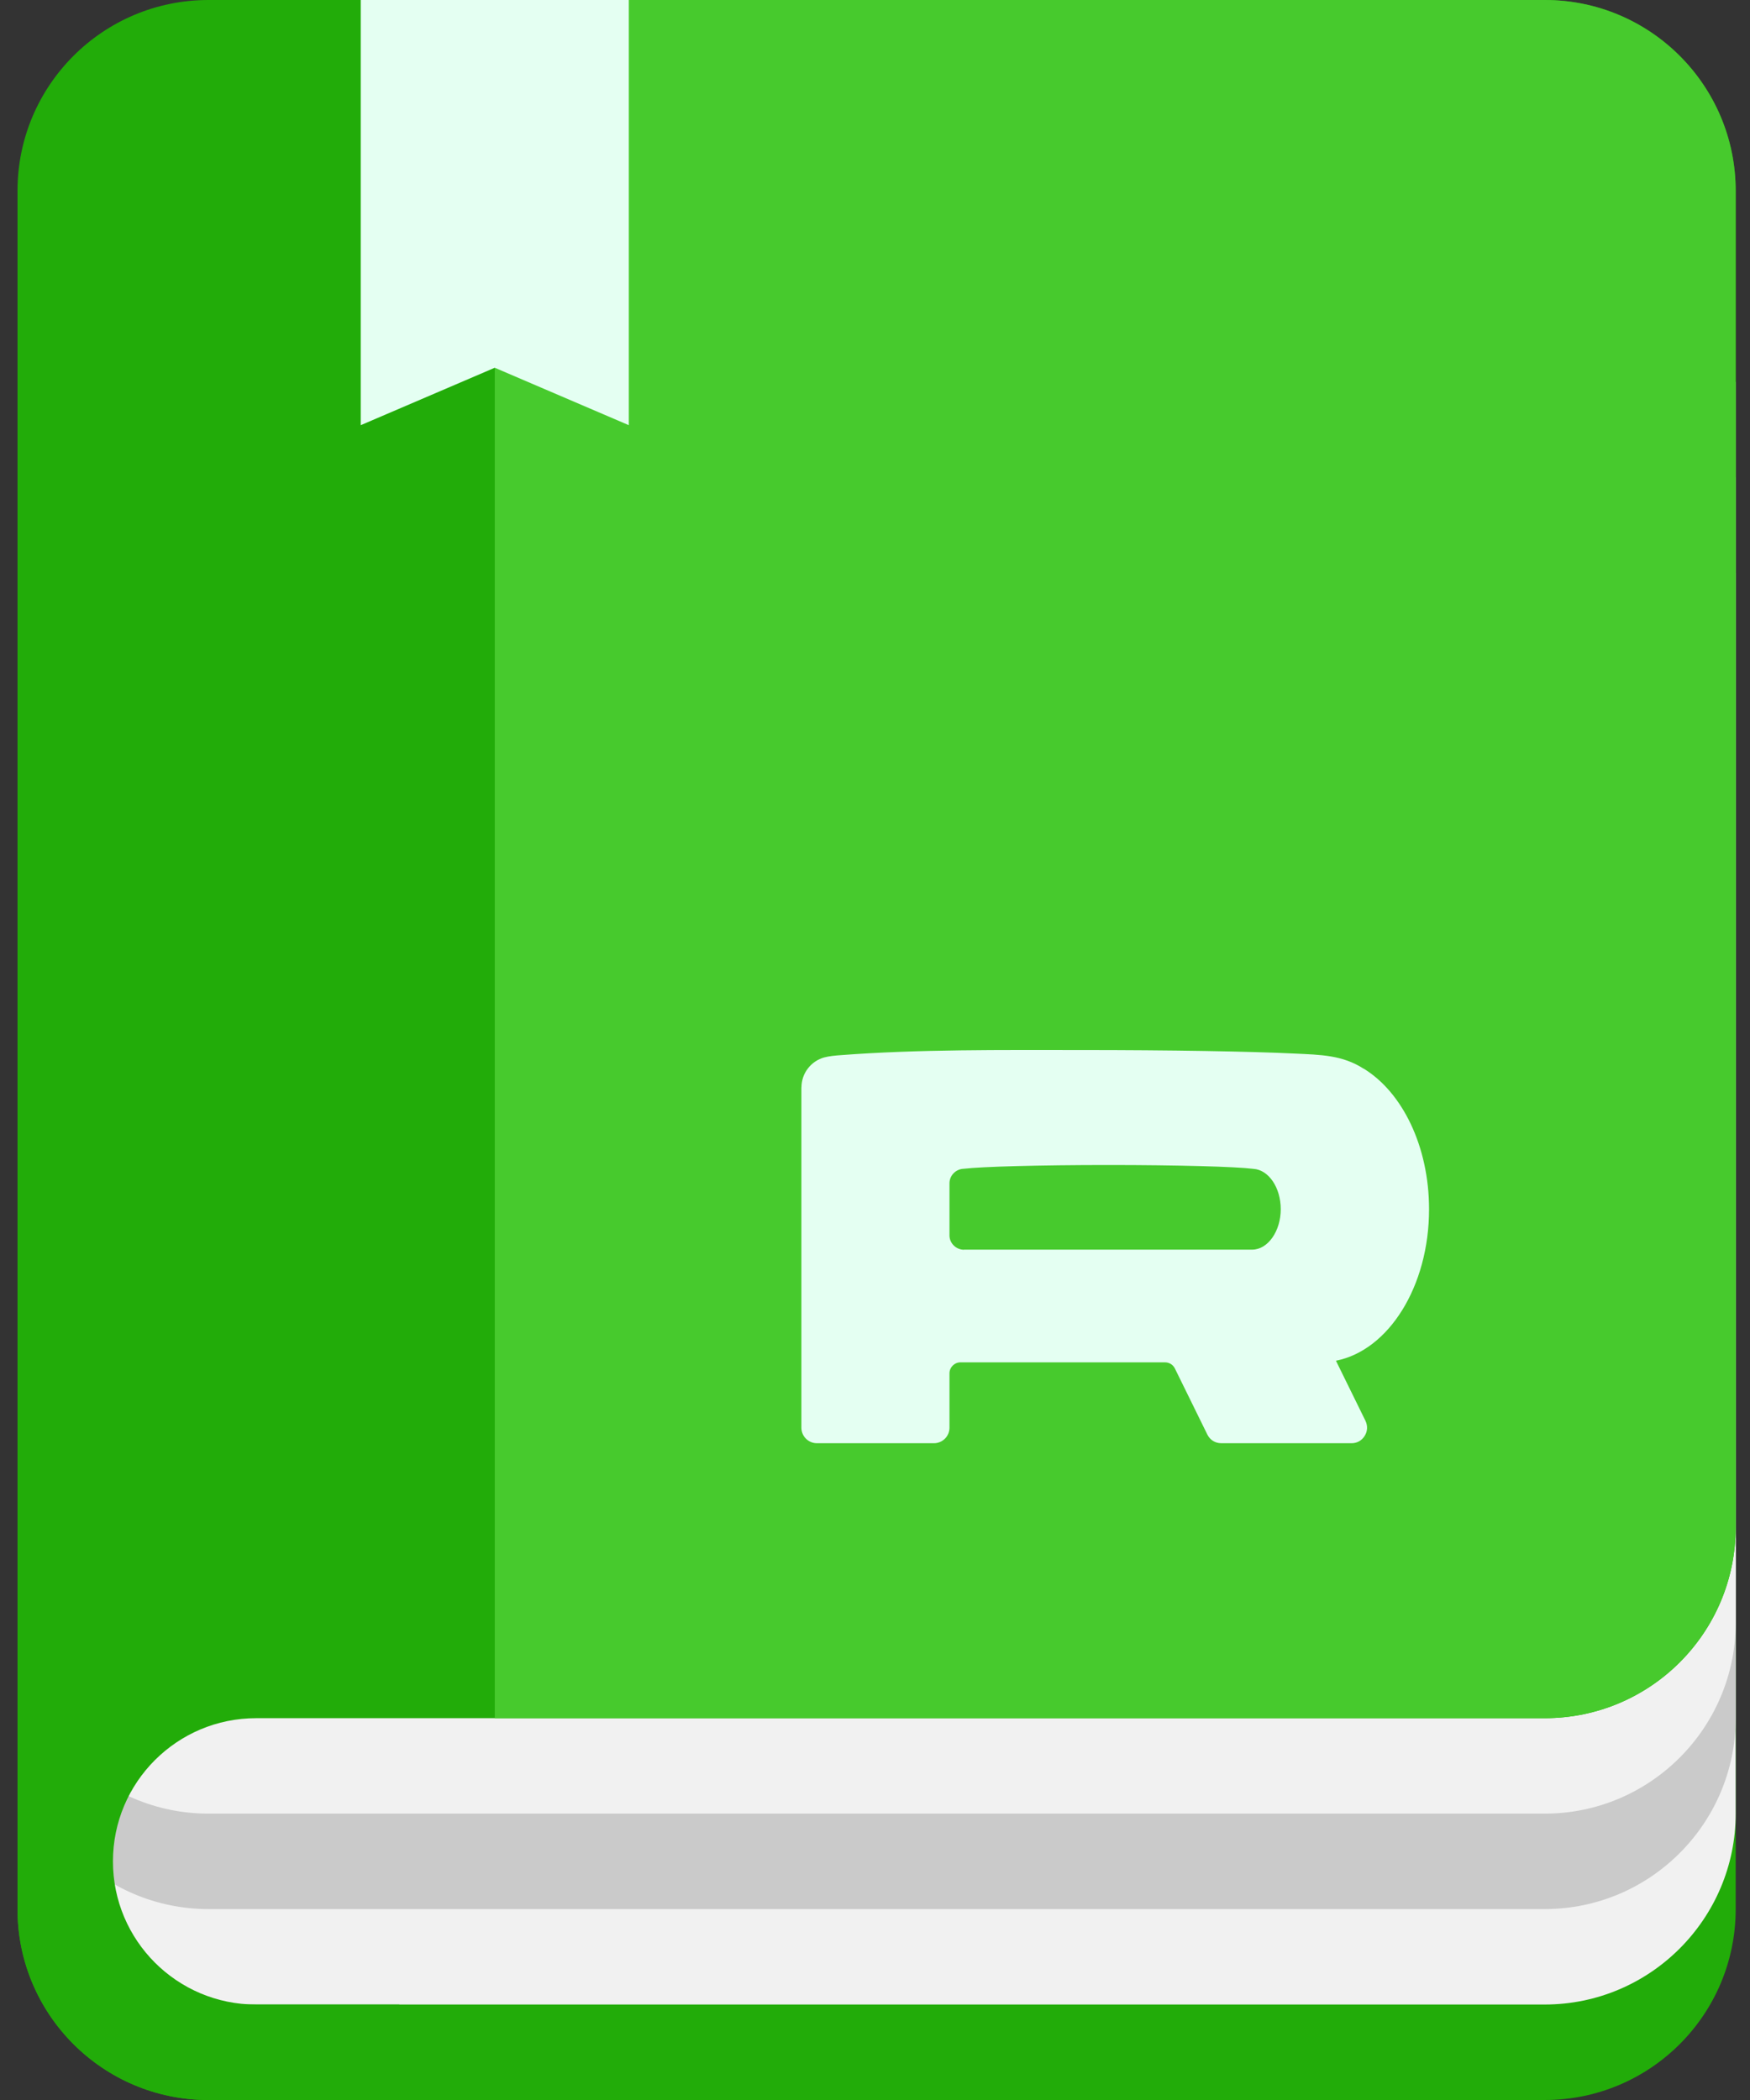 <svg width="50" height="60" viewBox="0 0 50 60" fill="none" xmlns="http://www.w3.org/2000/svg">
<rect x="0" y="0" width="50" height="60" fill="#333333" stroke="none"/>
<g id="Group">
<path id="Vector" d="M0.5 19.091V24.546V27.273V35.455V38.182V51.818V54.545C0.5 57.559 2.942 60 5.955 60H44.136C47.15 60 49.591 57.559 49.591 54.545V51.818V38.182V27.273V19.091H0.5Z" fill="#22AC09"/>
<path id="Vector_2" d="M0.5 16.363V21.817V24.545V32.727V35.454V49.09V51.817C0.5 54.817 2.942 57.272 5.955 57.272H44.136C47.15 57.272 49.591 54.817 49.591 51.817V49.09V35.454V24.545V16.363H0.5Z" fill="#F1F1F1"/>
<path id="Vector_3" d="M0.5 13.636V19.091V21.818V30V32.727V46.364V49.091C0.5 52.091 2.942 54.545 5.955 54.545H44.136C47.15 54.545 49.591 52.091 49.591 49.091V46.364V32.727V21.818V13.636H0.5Z" fill="#CACACA"/>
<path id="Vector_4" d="M0.5 10.909V16.364V19.091V27.273V30V43.636V46.364C0.5 49.364 2.942 51.818 5.955 51.818H44.136C47.15 51.818 49.591 49.364 49.591 46.364V43.636V30V19.091V10.909H0.5Z" fill="#F1F1F1"/>
<path id="Vector_5" d="M5.955 0C2.942 0 0.5 2.442 0.5 5.455V8.182V19.091V24.545V27.273V35.454V38.182V51.818V54.545C0.5 57.559 2.942 60 5.955 60H11.409V57.273H7.318C5.059 57.273 3.227 55.44 3.227 53.182C3.227 50.923 5.059 49.091 7.318 49.091H41.409H44.136C47.15 49.091 49.591 46.65 49.591 43.636V40.909V27.273V16.364V8.182V5.455C49.591 2.442 47.15 0 44.136 0H33.227H5.955Z" fill="#22AC09"/>
<path id="Vector_6" d="M14.137 0V49.091H16.864H41.41H44.137C47.15 49.091 49.591 46.65 49.591 43.636V40.909V27.273V16.364V8.182V5.455C49.591 2.442 47.15 0 44.137 0H33.228H16.864H14.137Z" fill="#47CA2D"/>
<path id="Shape" fill-rule="evenodd" clip-rule="evenodd" d="M10.307 0L10.307 12.148L14.136 10.507L17.966 12.148V0H10.307Z" fill="#E4FFF2"/>
<path id="Vector_7" fill-rule="evenodd" clip-rule="evenodd" d="M22.897 31.068V40.792C22.897 41.035 23.094 41.235 23.341 41.235H26.684C26.928 41.235 27.128 41.038 27.128 40.792V39.238C27.128 39.065 27.27 38.924 27.443 38.924H33.284C33.406 38.924 33.514 38.99 33.568 39.099L34.495 40.986C34.571 41.14 34.718 41.235 34.894 41.235H38.615C38.774 41.235 38.908 41.159 38.991 41.025C39.074 40.892 39.081 40.738 39.013 40.594L38.17 38.878C39.672 38.583 40.83 36.759 40.83 34.55C40.83 32.748 40.063 31.204 38.962 30.532H38.957C38.349 30.14 37.711 30.137 37.018 30.103C35.733 30.04 33.455 30.001 30.862 30.001C28.628 30.001 26.247 29.977 24.02 30.147C23.859 30.159 23.703 30.172 23.546 30.213C23.173 30.318 22.899 30.661 22.899 31.068M27.544 35.707C27.319 35.707 27.128 35.524 27.128 35.298V33.807C27.128 33.583 27.314 33.398 27.539 33.393C28.037 33.333 29.697 33.286 31.673 33.286C33.648 33.286 35.323 33.333 35.812 33.396C36.246 33.423 36.593 33.929 36.593 34.55C36.593 35.171 36.229 35.704 35.775 35.704H27.539L27.544 35.707Z" fill="#E4FFF2"/>
</g>
</svg>
